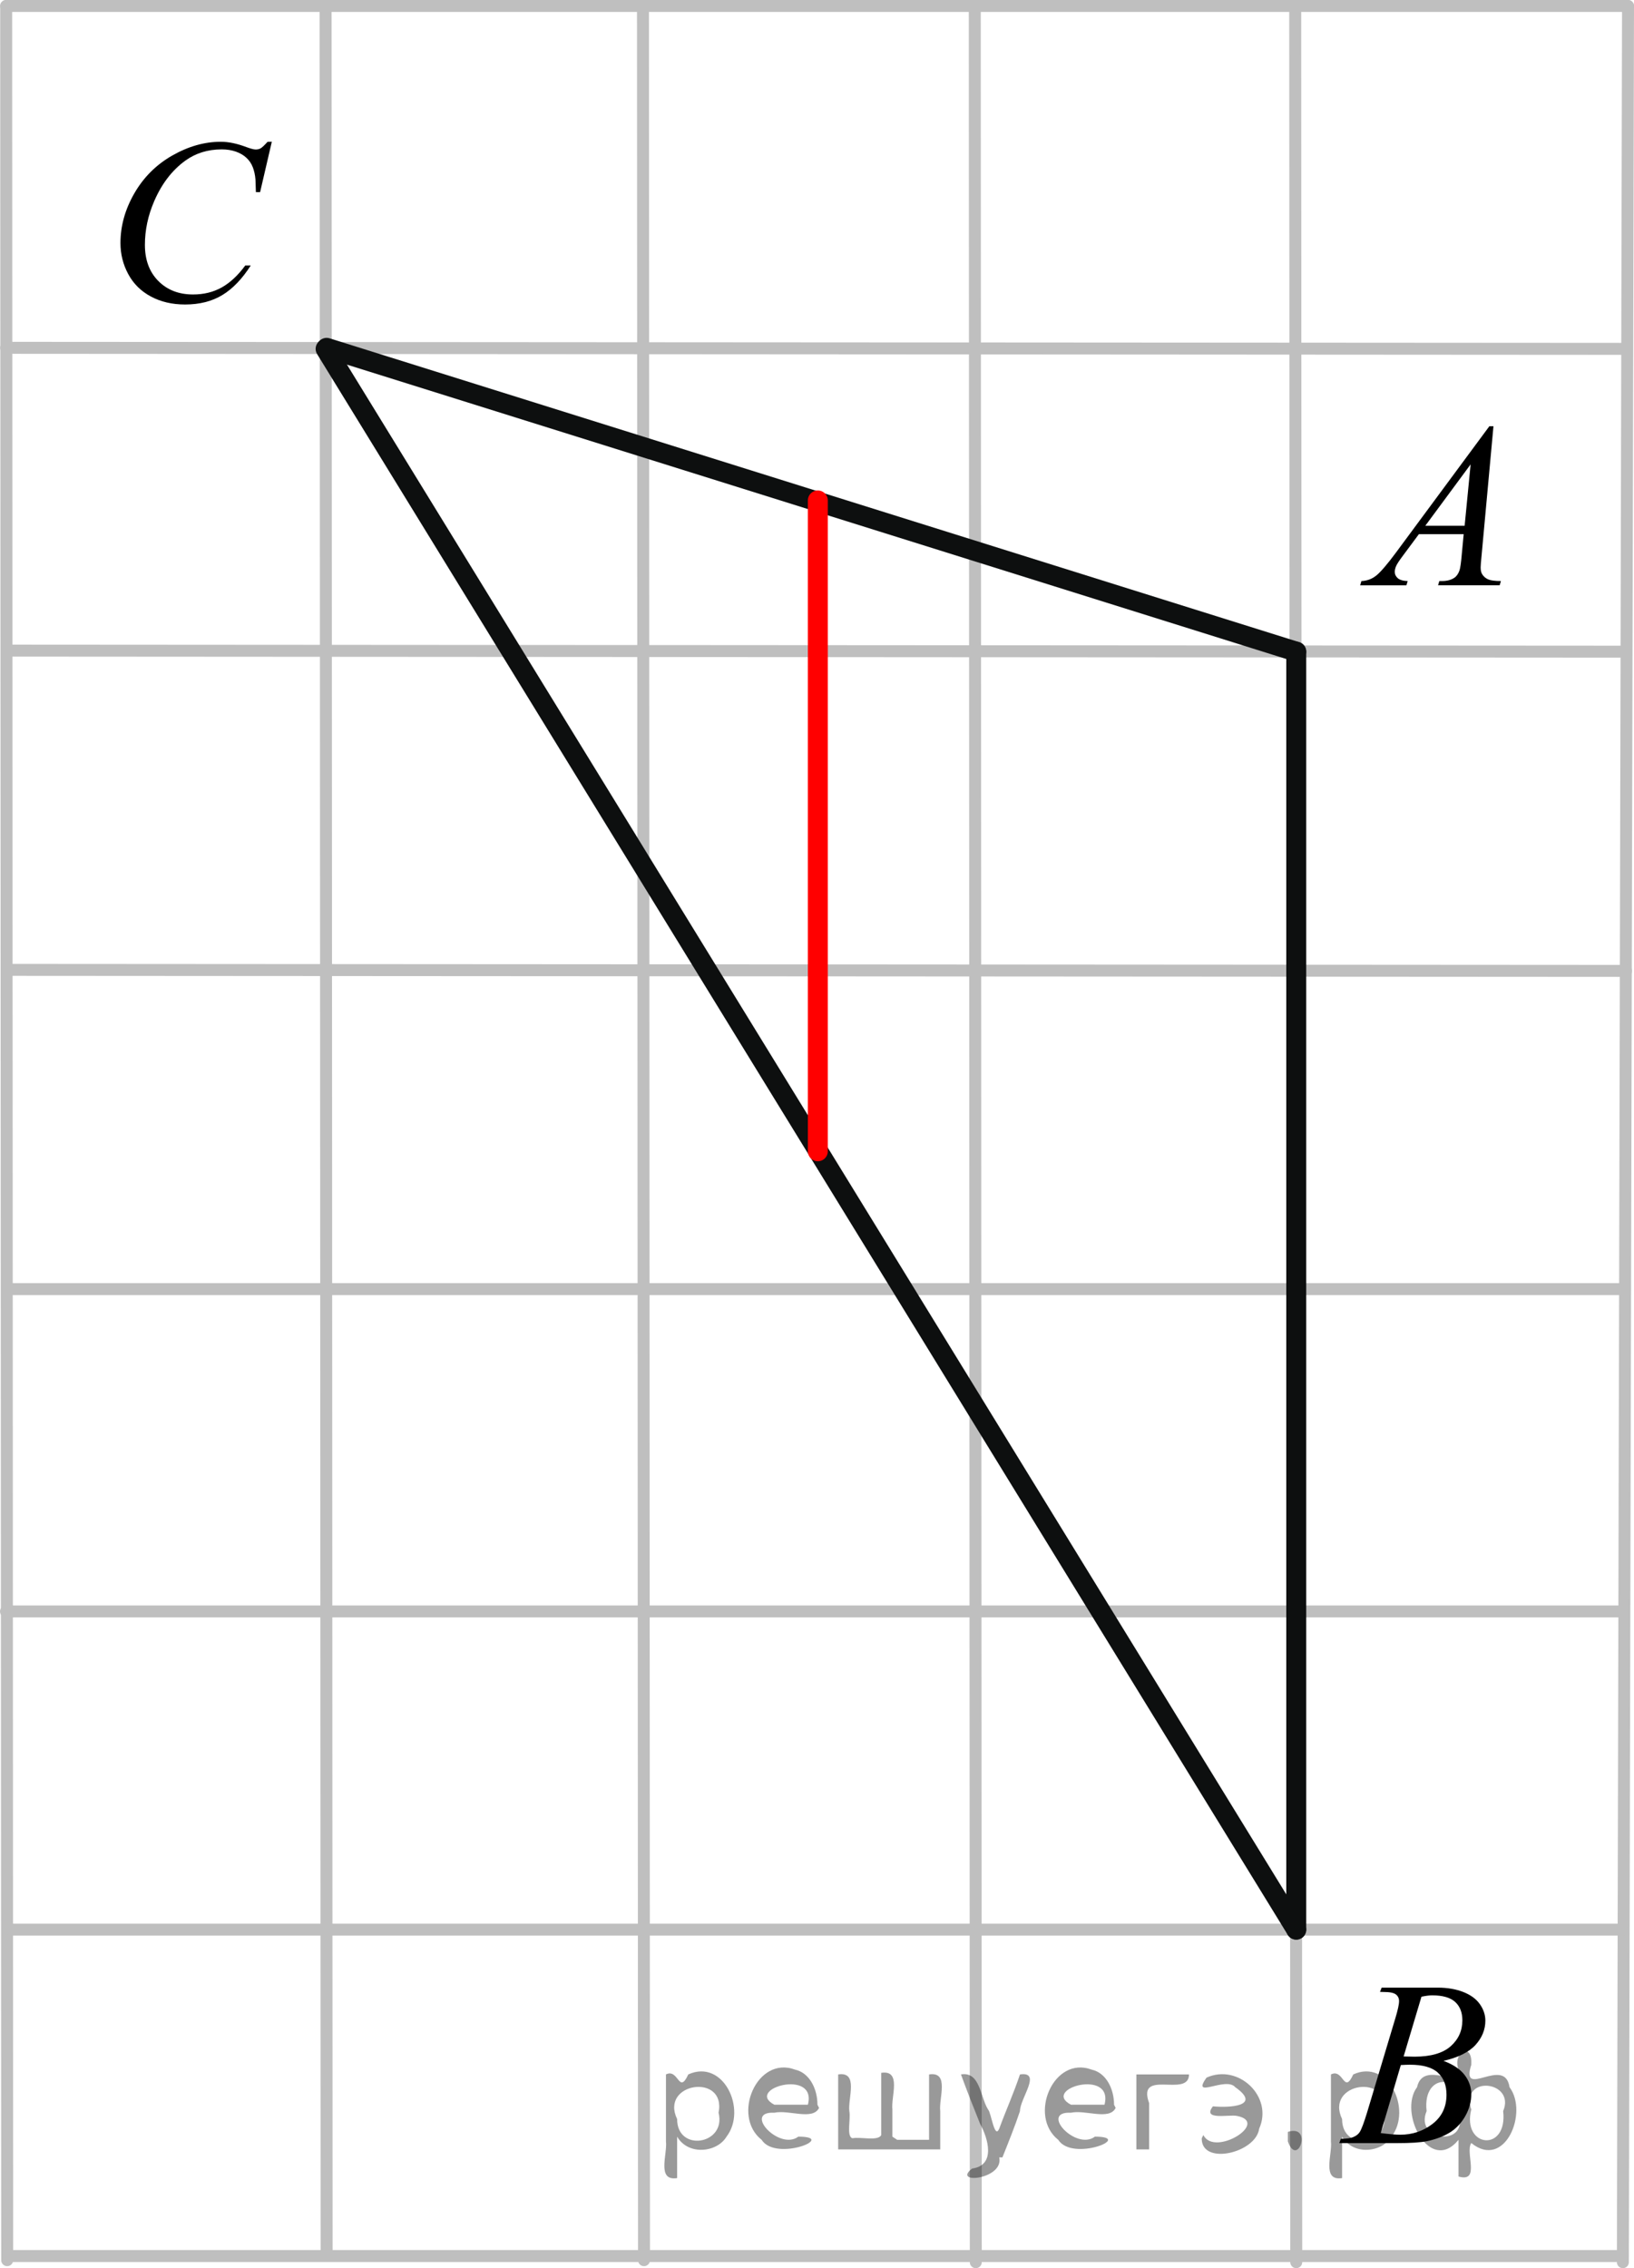<?xml version="1.0" encoding="utf-8"?>
<!-- Generator: Adobe Illustrator 16.0.0, SVG Export Plug-In . SVG Version: 6.00 Build 0)  -->
<!DOCTYPE svg PUBLIC "-//W3C//DTD SVG 1.1//EN" "http://www.w3.org/Graphics/SVG/1.1/DTD/svg11.dtd">
<svg version="1.1" id="Слой_1" xmlns="http://www.w3.org/2000/svg" xmlns:xlink="http://www.w3.org/1999/xlink" x="0px" y="0px"
	 width="102.466px" height="142.193px" viewBox="58.539 43.053 102.466 142.193"
	 enable-background="new 58.539 43.053 102.466 142.193" xml:space="preserve">
<line fill="none" stroke="#BFBFBF" stroke-width="0.75" stroke-linecap="round" stroke-linejoin="round" stroke-miterlimit="8" x1="58.926" y1="43.428" x2="58.99" y2="184.744"/>
<line fill="none" stroke="#BFBFBF" stroke-width="0.75" stroke-linecap="round" stroke-linejoin="round" stroke-miterlimit="8" x1="78.957" y1="43.428" x2="79.021" y2="184.354"/>
<line fill="none" stroke="#BFBFBF" stroke-width="0.75" stroke-linecap="round" stroke-linejoin="round" stroke-miterlimit="8" x1="98.859" y1="43.428" x2="98.924" y2="184.744"/>
<line fill="none" stroke="#BFBFBF" stroke-width="0.75" stroke-linecap="round" stroke-linejoin="round" stroke-miterlimit="8" x1="119.666" y1="43.428" x2="119.729" y2="184.871"/>
<line fill="none" stroke="#BFBFBF" stroke-width="0.75" stroke-linecap="round" stroke-linejoin="round" stroke-miterlimit="8" x1="139.76" y1="43.428" x2="139.825" y2="184.871"/>
<line fill="none" stroke="#BFBFBF" stroke-width="0.75" stroke-linecap="round" stroke-linejoin="round" stroke-miterlimit="8" x1="160.63" y1="43.428" x2="160.307" y2="184.871"/>
<line fill="none" stroke="#BFBFBF" stroke-width="0.75" stroke-linecap="round" stroke-linejoin="round" stroke-miterlimit="8" x1="58.924" y1="64.858" x2="160.553" y2="64.923"/>
<line fill="none" stroke="#BFBFBF" stroke-width="0.75" stroke-linecap="round" stroke-linejoin="round" stroke-miterlimit="8" x1="59.14" y1="83.841" x2="160.462" y2="83.906"/>
<line fill="none" stroke="#BFBFBF" stroke-width="0.75" stroke-linecap="round" stroke-linejoin="round" stroke-miterlimit="8" x1="59.14" y1="103.855" x2="160.508" y2="103.919"/>
<line fill="none" stroke="#BFBFBF" stroke-width="0.75" stroke-linecap="round" stroke-linejoin="round" stroke-miterlimit="8" x1="59.237" y1="123.867" x2="160.307" y2="123.867"/>
<line fill="none" stroke="#BFBFBF" stroke-width="0.75" stroke-linecap="round" stroke-linejoin="round" stroke-miterlimit="8" x1="58.914" y1="144.074" x2="160.307" y2="144.074"/>
<line fill="none" stroke="#BFBFBF" stroke-width="0.75" stroke-linecap="round" stroke-linejoin="round" stroke-miterlimit="8" x1="59.236" y1="164.023" x2="160.265" y2="164.023"/>
<line fill="none" stroke="#BFBFBF" stroke-width="0.75" stroke-linecap="round" stroke-linejoin="round" stroke-miterlimit="8" x1="59.144" y1="184.485" x2="160.174" y2="184.485"/>
<line fill="none" stroke="#BFBFBF" stroke-width="0.75" stroke-linecap="round" stroke-linejoin="round" stroke-miterlimit="8" x1="58.924" y1="43.428" x2="160.63" y2="43.428"/>
<line fill="none" stroke="#0D0F0F" stroke-width="1.25" stroke-linecap="round" stroke-linejoin="round" stroke-miterlimit="8" x1="79.021" y1="64.858" x2="139.825" y2="83.906"/>
<line fill="none" stroke="#0D0F0F" stroke-width="1.25" stroke-linecap="round" stroke-linejoin="round" stroke-miterlimit="8" x1="139.825" y1="83.906" x2="139.825" y2="164.023"/>
<line fill="none" stroke="#0D0F0F" stroke-width="1.25" stroke-linecap="round" stroke-linejoin="round" stroke-miterlimit="8" x1="78.957" y1="64.923" x2="139.825" y2="164.023"/>
<g>
	<g>
		<g>
			<defs>
				<rect id="SVGID_1_" x="139.937" y="164.023" width="14.932" height="16.065"/>
			</defs>
			<clipPath id="SVGID_2_">
				<use xlink:href="#SVGID_1_"  overflow="visible"/>
			</clipPath>
			<g clip-path="url(#SVGID_2_)">
				<path d="M145.077,167.925l0.103-0.266h3.529c0.593,0,1.12,0.091,1.586,0.271c0.464,0.182,0.813,0.438,1.042,0.762
					c0.23,0.326,0.347,0.671,0.347,1.035c0,0.563-0.206,1.068-0.615,1.521c-0.411,0.453-1.08,0.787-2.01,1.003
					c0.599,0.221,1.038,0.513,1.319,0.877s0.423,0.765,0.423,1.201c0,0.482-0.126,0.945-0.379,1.388s-0.577,0.784-0.974,1.028
					c-0.396,0.243-0.874,0.424-1.434,0.54c-0.398,0.082-1.021,0.121-1.866,0.121h-3.623l0.095-0.267
					c0.379-0.009,0.638-0.045,0.771-0.107c0.194-0.081,0.333-0.188,0.416-0.322c0.116-0.184,0.271-0.602,0.468-1.251l1.771-5.903
					c0.149-0.499,0.227-0.849,0.227-1.05c0-0.177-0.066-0.317-0.2-0.421c-0.134-0.104-0.389-0.154-0.763-0.154
					C145.229,167.932,145.15,167.93,145.077,167.925z M145.121,176.776c0.524,0.067,0.937,0.103,1.23,0.103
					c0.76,0,1.432-0.227,2.018-0.676c0.585-0.451,0.878-1.063,0.878-1.833c0-0.592-0.181-1.052-0.543-1.383
					c-0.361-0.331-0.945-0.496-1.753-0.496c-0.155,0-0.346,0.009-0.568,0.021L145.121,176.776z M146.558,171.973
					c0.315,0.01,0.545,0.014,0.687,0.014c1.012,0,1.765-0.217,2.258-0.648c0.492-0.436,0.739-0.979,0.739-1.629
					c0-0.494-0.15-0.878-0.452-1.154s-0.782-0.414-1.442-0.414c-0.176,0-0.398,0.029-0.671,0.086L146.558,171.973z"/>
			</g>
		</g>
	</g>
</g>
<g>
	<g>
		<g>
			<defs>
				<rect id="SVGID_3_" x="63.037" y="48.521" width="16.282" height="17.414"/>
			</defs>
			<clipPath id="SVGID_4_">
				<use xlink:href="#SVGID_3_"  overflow="visible"/>
			</clipPath>
			<g clip-path="url(#SVGID_4_)">
				<path d="M75.585,51.937l-0.735,3.16h-0.264l-0.027-0.791c-0.023-0.289-0.081-0.545-0.168-0.77
					c-0.088-0.229-0.22-0.422-0.395-0.586c-0.175-0.166-0.396-0.295-0.663-0.391c-0.269-0.094-0.563-0.141-0.89-0.141
					c-0.869,0-1.631,0.236-2.281,0.705c-0.83,0.6-1.48,1.447-1.953,2.541c-0.389,0.9-0.583,1.813-0.583,2.74
					c0,0.943,0.279,1.697,0.84,2.264c0.559,0.563,1.283,0.846,2.179,0.846c0.676,0,1.275-0.148,1.805-0.445
					c0.527-0.299,1.018-0.756,1.469-1.373h0.344c-0.535,0.838-1.128,1.457-1.778,1.852c-0.65,0.396-1.432,0.594-2.34,0.594
					c-0.808,0-1.521-0.166-2.144-0.5c-0.622-0.332-1.096-0.801-1.421-1.406c-0.326-0.604-0.487-1.254-0.487-1.949
					c0-1.064,0.288-2.102,0.866-3.107s1.371-1.799,2.379-2.375c1.01-0.576,2.025-0.865,3.052-0.865c0.479,0,1.021,0.113,1.616,0.34
					c0.264,0.096,0.452,0.145,0.568,0.145s0.219-0.025,0.307-0.072c0.088-0.049,0.233-0.186,0.438-0.41L75.585,51.937L75.585,51.937
					z"/>
			</g>
		</g>
	</g>
</g>
<g>
	<g>
		<g>
			<defs>
				<rect id="SVGID_5_" x="140.937" y="66.351" width="14.815" height="16.063"/>
			</defs>
			<clipPath id="SVGID_6_">
				<use xlink:href="#SVGID_5_"  overflow="visible"/>
			</clipPath>
			<g clip-path="url(#SVGID_6_)">
				<path d="M152.192,69.77l-0.745,8.111c-0.039,0.379-0.059,0.628-0.059,0.748c0,0.19,0.036,0.338,0.107,0.438
					c0.092,0.141,0.216,0.242,0.373,0.311c0.157,0.065,0.42,0.101,0.792,0.101l-0.079,0.266h-3.863l0.08-0.266h0.166
					c0.313,0,0.569-0.067,0.768-0.201c0.141-0.091,0.248-0.242,0.326-0.453c0.052-0.146,0.104-0.499,0.15-1.05l0.116-1.237h-2.807
					l-1,1.347c-0.228,0.302-0.368,0.519-0.428,0.649c-0.057,0.132-0.086,0.255-0.086,0.37c0,0.153,0.063,0.285,0.188,0.396
					c0.125,0.109,0.332,0.17,0.622,0.18l-0.08,0.266h-2.901l0.079-0.266c0.357-0.014,0.672-0.133,0.945-0.356
					c0.271-0.223,0.679-0.697,1.22-1.427l5.859-7.924h0.256L152.192,69.77L152.192,69.77z M150.76,72.165l-2.843,3.849h2.467
					L150.76,72.165z"/>
			</g>
		</g>
	</g>
</g>
<line fill="none" stroke="#FF0000" stroke-width="1.25" stroke-linecap="round" stroke-linejoin="round" stroke-miterlimit="8" x1="109.824" y1="115.227" x2="109.824" y2="74.426"/>
<g style="stroke:none;fill:#000;fill-opacity:0.4" > <path d="m 101.0,177.1 c 0,0.8 0,1.6 0,2.5 -1.3,0.2 -0.6,-1.5 -0.7,-2.3 0,-1.4 0,-2.8 0,-4.2 0.8,-0.4 0.8,1.3 1.4,0.0 2.2,-1.0 3.7,2.2 2.4,3.9 -0.6,1.0 -2.4,1.2 -3.1,0.0 z m 2.6,-1.6 c 0.5,-2.5 -3.7,-1.9 -2.6,0.4 0.0,2.1 3.1,1.6 2.6,-0.4 z" /> <path d="m 109.9,175.2 c -0.4,0.8 -1.9,0.1 -2.8,0.3 -2.0,-0.1 0.3,2.4 1.5,1.5 2.5,0.0 -1.4,1.6 -2.3,0.2 -1.9,-1.5 -0.3,-5.3 2.1,-4.4 0.9,0.2 1.4,1.2 1.4,2.2 z m -0.7,-0.2 c 0.6,-2.3 -4.0,-1.0 -2.1,0.0 0.7,0 1.4,-0.0 2.1,-0.0 z" /> <path d="m 114.8,177.2 c 0.6,0 1.3,0 2.0,0 0,-1.3 0,-2.7 0,-4.1 1.3,-0.2 0.6,1.5 0.7,2.3 0,0.8 0,1.6 0,2.4 -2.1,0 -4.2,0 -6.4,0 0,-1.5 0,-3.1 0,-4.7 1.3,-0.2 0.6,1.5 0.7,2.3 0.1,0.5 -0.2,1.6 0.2,1.7 0.5,-0.1 1.6,0.2 1.8,-0.2 0,-1.3 0,-2.6 0,-3.9 1.3,-0.2 0.6,1.5 0.7,2.3 0,0.5 0,1.1 0,1.7 z" /> <path d="m 121.2,178.3 c 0.3,1.4 -3.0,1.7 -1.7,0.7 1.5,-0.2 1.0,-1.9 0.5,-2.8 -0.4,-1.0 -0.8,-2.0 -1.2,-3.1 1.2,-0.2 1.2,1.4 1.7,2.2 0.2,0.2 0.4,1.9 0.7,1.2 0.4,-1.1 0.9,-2.2 1.3,-3.4 1.4,-0.2 0.0,1.5 -0.0,2.3 -0.3,0.9 -0.7,1.9 -1.1,2.9 z" /> <path d="m 128.5,175.2 c -0.4,0.8 -1.9,0.1 -2.8,0.3 -2.0,-0.1 0.3,2.4 1.5,1.5 2.5,0.0 -1.4,1.6 -2.3,0.2 -1.9,-1.5 -0.3,-5.3 2.1,-4.4 0.9,0.2 1.4,1.2 1.4,2.2 z m -0.7,-0.2 c 0.6,-2.3 -4.0,-1.0 -2.1,0.0 0.7,0 1.4,-0.0 2.1,-0.0 z" /> <path d="m 129.8,177.8 c 0,-1.5 0,-3.1 0,-4.7 1.1,0 2.2,0 3.3,0 0.0,1.5 -3.3,-0.4 -2.5,1.8 0,0.9 0,1.9 0,2.9 -0.2,0 -0.5,0 -0.7,0 z" /> <path d="m 134.0,176.9 c 0.7,1.4 4.2,-0.8 2.1,-1.2 -0.5,-0.1 -2.2,0.3 -1.5,-0.6 1.0,0.1 3.1,0.0 1.4,-1.2 -0.6,-0.7 -2.8,0.8 -1.8,-0.6 2.0,-0.9 4.2,1.2 3.3,3.2 -0.2,1.5 -3.5,2.3 -3.6,0.7 l 0,-0.1 0,-0.0 0,0 z" /> <path d="m 139.3,176.7 c 1.6,-0.5 0.6,2.3 -0.0,0.6 -0.0,-0.2 0.0,-0.4 0.0,-0.6 z" /> <path d="m 142.7,177.1 c 0,0.8 0,1.6 0,2.5 -1.3,0.2 -0.6,-1.5 -0.7,-2.3 0,-1.4 0,-2.8 0,-4.2 0.8,-0.4 0.8,1.3 1.4,0.0 2.2,-1.0 3.7,2.2 2.4,3.9 -0.6,1.0 -2.4,1.2 -3.1,0.0 z m 2.6,-1.6 c 0.5,-2.5 -3.7,-1.9 -2.6,0.4 0.0,2.1 3.1,1.6 2.6,-0.4 z" /> <path d="m 148.0,175.4 c -0.8,1.9 2.7,2.3 2.0,0.1 0.6,-2.4 -2.3,-2.7 -2.0,-0.1 z m 2.0,4.2 c 0,-0.8 0,-1.6 0,-2.4 -1.8,2.2 -3.8,-1.7 -2.6,-3.3 0.4,-1.8 3.0,0.3 2.6,-1.1 -0.4,-1.1 0.9,-1.8 0.8,-0.3 -0.7,2.2 2.1,-0.6 2.4,1.4 1.2,1.6 -0.3,5.2 -2.4,3.5 -0.4,0.6 0.6,2.5 -0.8,2.1 z m 2.8,-4.2 c 0.8,-1.9 -2.7,-2.3 -2.0,-0.1 -0.6,2.4 2.3,2.7 2.0,0.1 z" /> </g></svg>

<!--File created and owned by https://sdamgia.ru. Copying is prohibited. All rights reserved.-->
